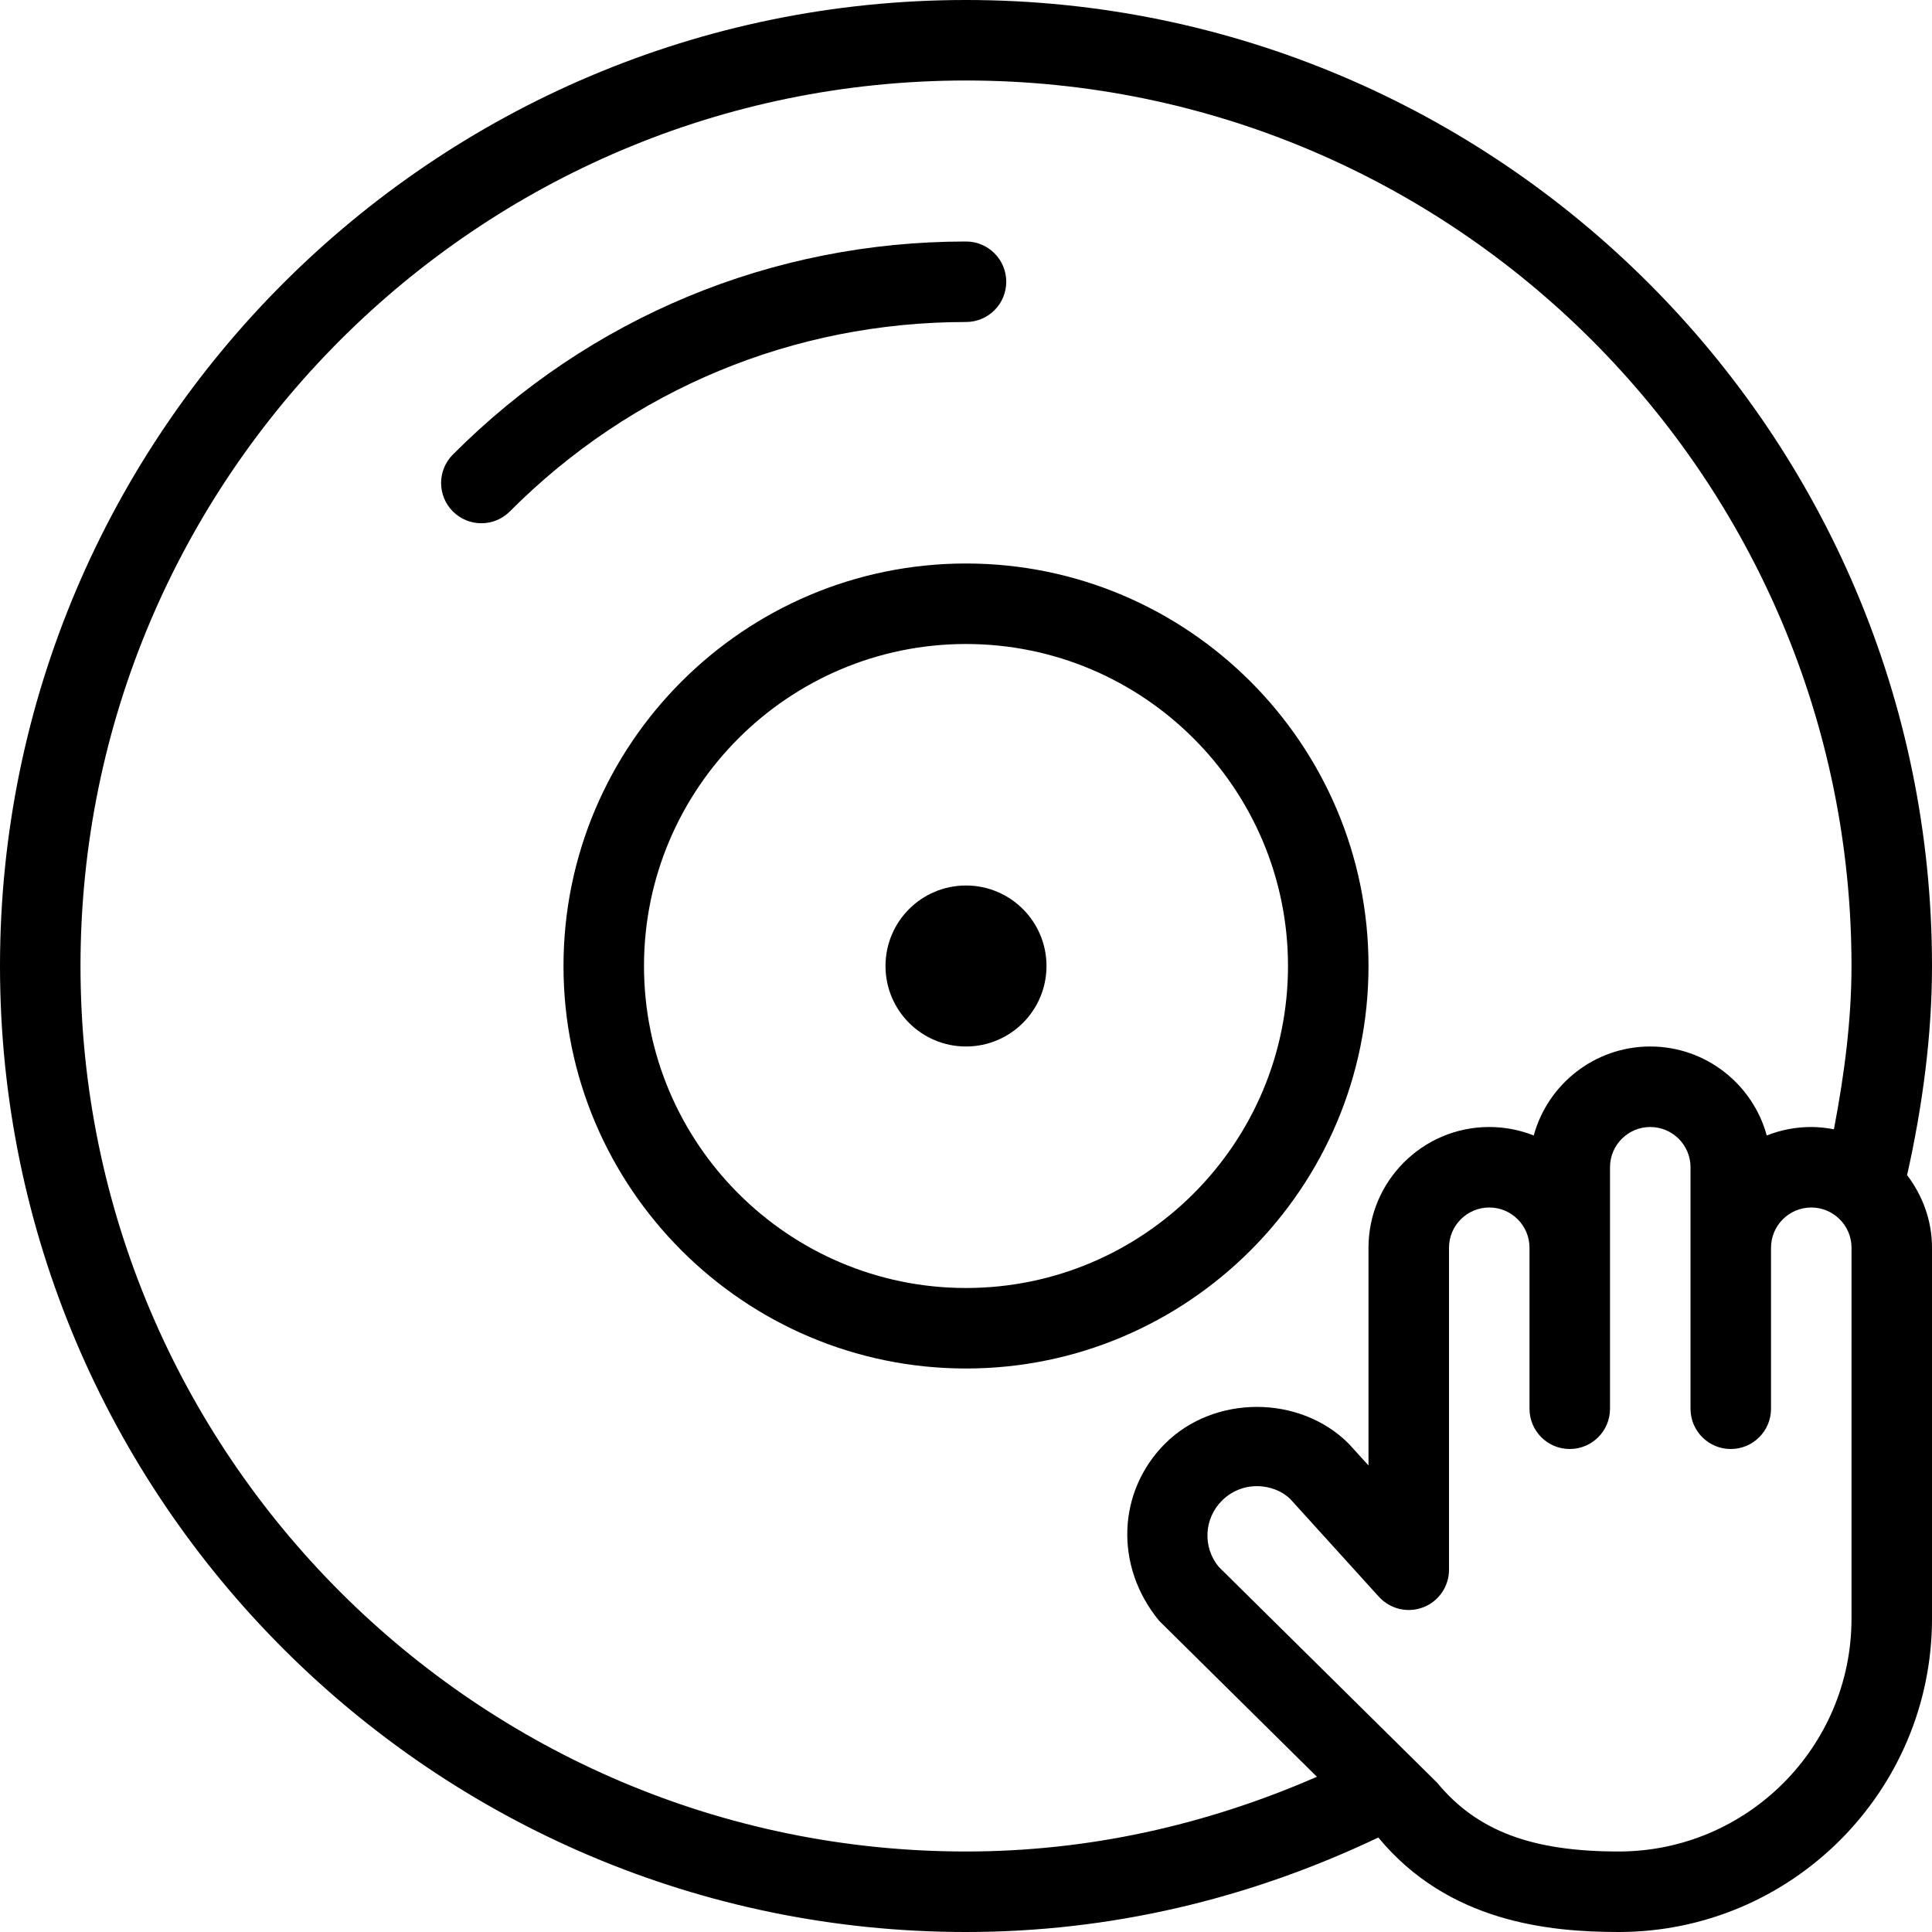 <?xml version="1.0" encoding="iso-8859-1"?>
<!-- Generator: Adobe Illustrator 19.0.0, SVG Export Plug-In . SVG Version: 6.00 Build 0)  -->
<svg version="1.1" id="Capa_1" xmlns="http://www.w3.org/2000/svg" xmlns:xlink="http://www.w3.org/1999/xlink" x="0px" y="0px"
	 viewBox="0 0 512 512" style="enable-background:new 0 0 512 512;" xml:space="preserve">
<g>
	<g>
		<g>
			<path d="M256,149.333c-58.813,0-106.667,47.854-106.667,106.667S197.188,362.667,256,362.667S362.667,314.813,362.667,256
				S314.813,149.333,256,149.333z M256,341.333c-47.052,0-85.333-38.281-85.333-85.333s38.281-85.333,85.333-85.333
				s85.333,38.281,85.333,85.333S303.052,341.333,256,341.333z"/>
			<circle cx="256" cy="256" r="21.333"/>
			<path d="M266.667,74.667C266.667,68.771,261.896,64,256,64c-51.406,0-99.708,20.052-135.99,56.469
				c-4.167,4.177-4.146,10.927,0.021,15.083c2.083,2.073,4.813,3.115,7.531,3.115c2.74,0,5.469-1.042,7.552-3.135
				c32.26-32.375,75.188-50.198,120.885-50.198C261.896,85.333,266.667,80.563,266.667,74.667z"/>
			<path d="M512,256C512,114.844,397.156,0,256,0S0,114.844,0,256s114.844,256,256,256c38.109,0,74.771-8.638,109.273-25.042
				C383.779,509.382,410.466,512,428.958,512C474.75,512,512,474.75,512,428.958v-98.292c0-7.254-2.518-13.872-6.6-19.245
				C509.586,292.702,512,274.07,512,256z M490.667,428.958c0,34.021-27.677,61.708-61.708,61.708
				c-22.896,0-37.51-5.375-48.125-18.25l-57.875-57.208c-4.281-5.219-3.906-12.76,0.875-17.531c2.479-2.469,5.76-3.833,9.26-3.833
				c3.49,0,6.781,1.354,8.885,3.458l23.448,25.865c2.979,3.26,7.646,4.375,11.75,2.781c4.115-1.583,6.823-5.542,6.823-9.948v-85.333
				c0-5.885,4.781-10.667,10.667-10.667s10.667,4.781,10.667,10.667v42.667c0,5.896,4.771,10.667,10.667,10.667
				c5.896,0,10.667-4.771,10.667-10.667v-64c0-5.885,4.781-10.667,10.667-10.667c5.885,0,10.667,4.781,10.667,10.667v64
				c0,5.896,4.771,10.667,10.667,10.667s10.667-4.771,10.667-10.667v-42.667c0-5.885,4.781-10.667,10.667-10.667
				c5.885,0,10.667,4.781,10.667,10.667V428.958z M486.007,299.273c-1.949-0.372-3.949-0.607-6.007-0.607
				c-4.156,0-8.135,0.802-11.792,2.25c-3.698-13.573-16.146-23.583-30.875-23.583c-14.729,0-27.177,10.01-30.875,23.583
				c-3.656-1.448-7.635-2.25-11.792-2.25c-17.646,0-32,14.354-32,32v57.698l-5.24-5.771c-12.979-13-35.677-12.99-48.677-0.01
				c-12.563,12.563-13.552,32.396-1.542,46.969l41.794,41.313c-29.549,12.885-60.697,19.802-93.003,19.802
				C126.604,490.667,21.333,385.396,21.333,256S126.604,21.333,256,21.333S490.667,126.604,490.667,256
				C490.667,270.098,488.814,284.634,486.007,299.273z"/>
		</g>
	</g>
</g>
<g>
</g>
<g>
</g>
<g>
</g>
<g>
</g>
<g>
</g>
<g>
</g>
<g>
</g>
<g>
</g>
<g>
</g>
<g>
</g>
<g>
</g>
<g>
</g>
<g>
</g>
<g>
</g>
<g>
</g>
</svg>
